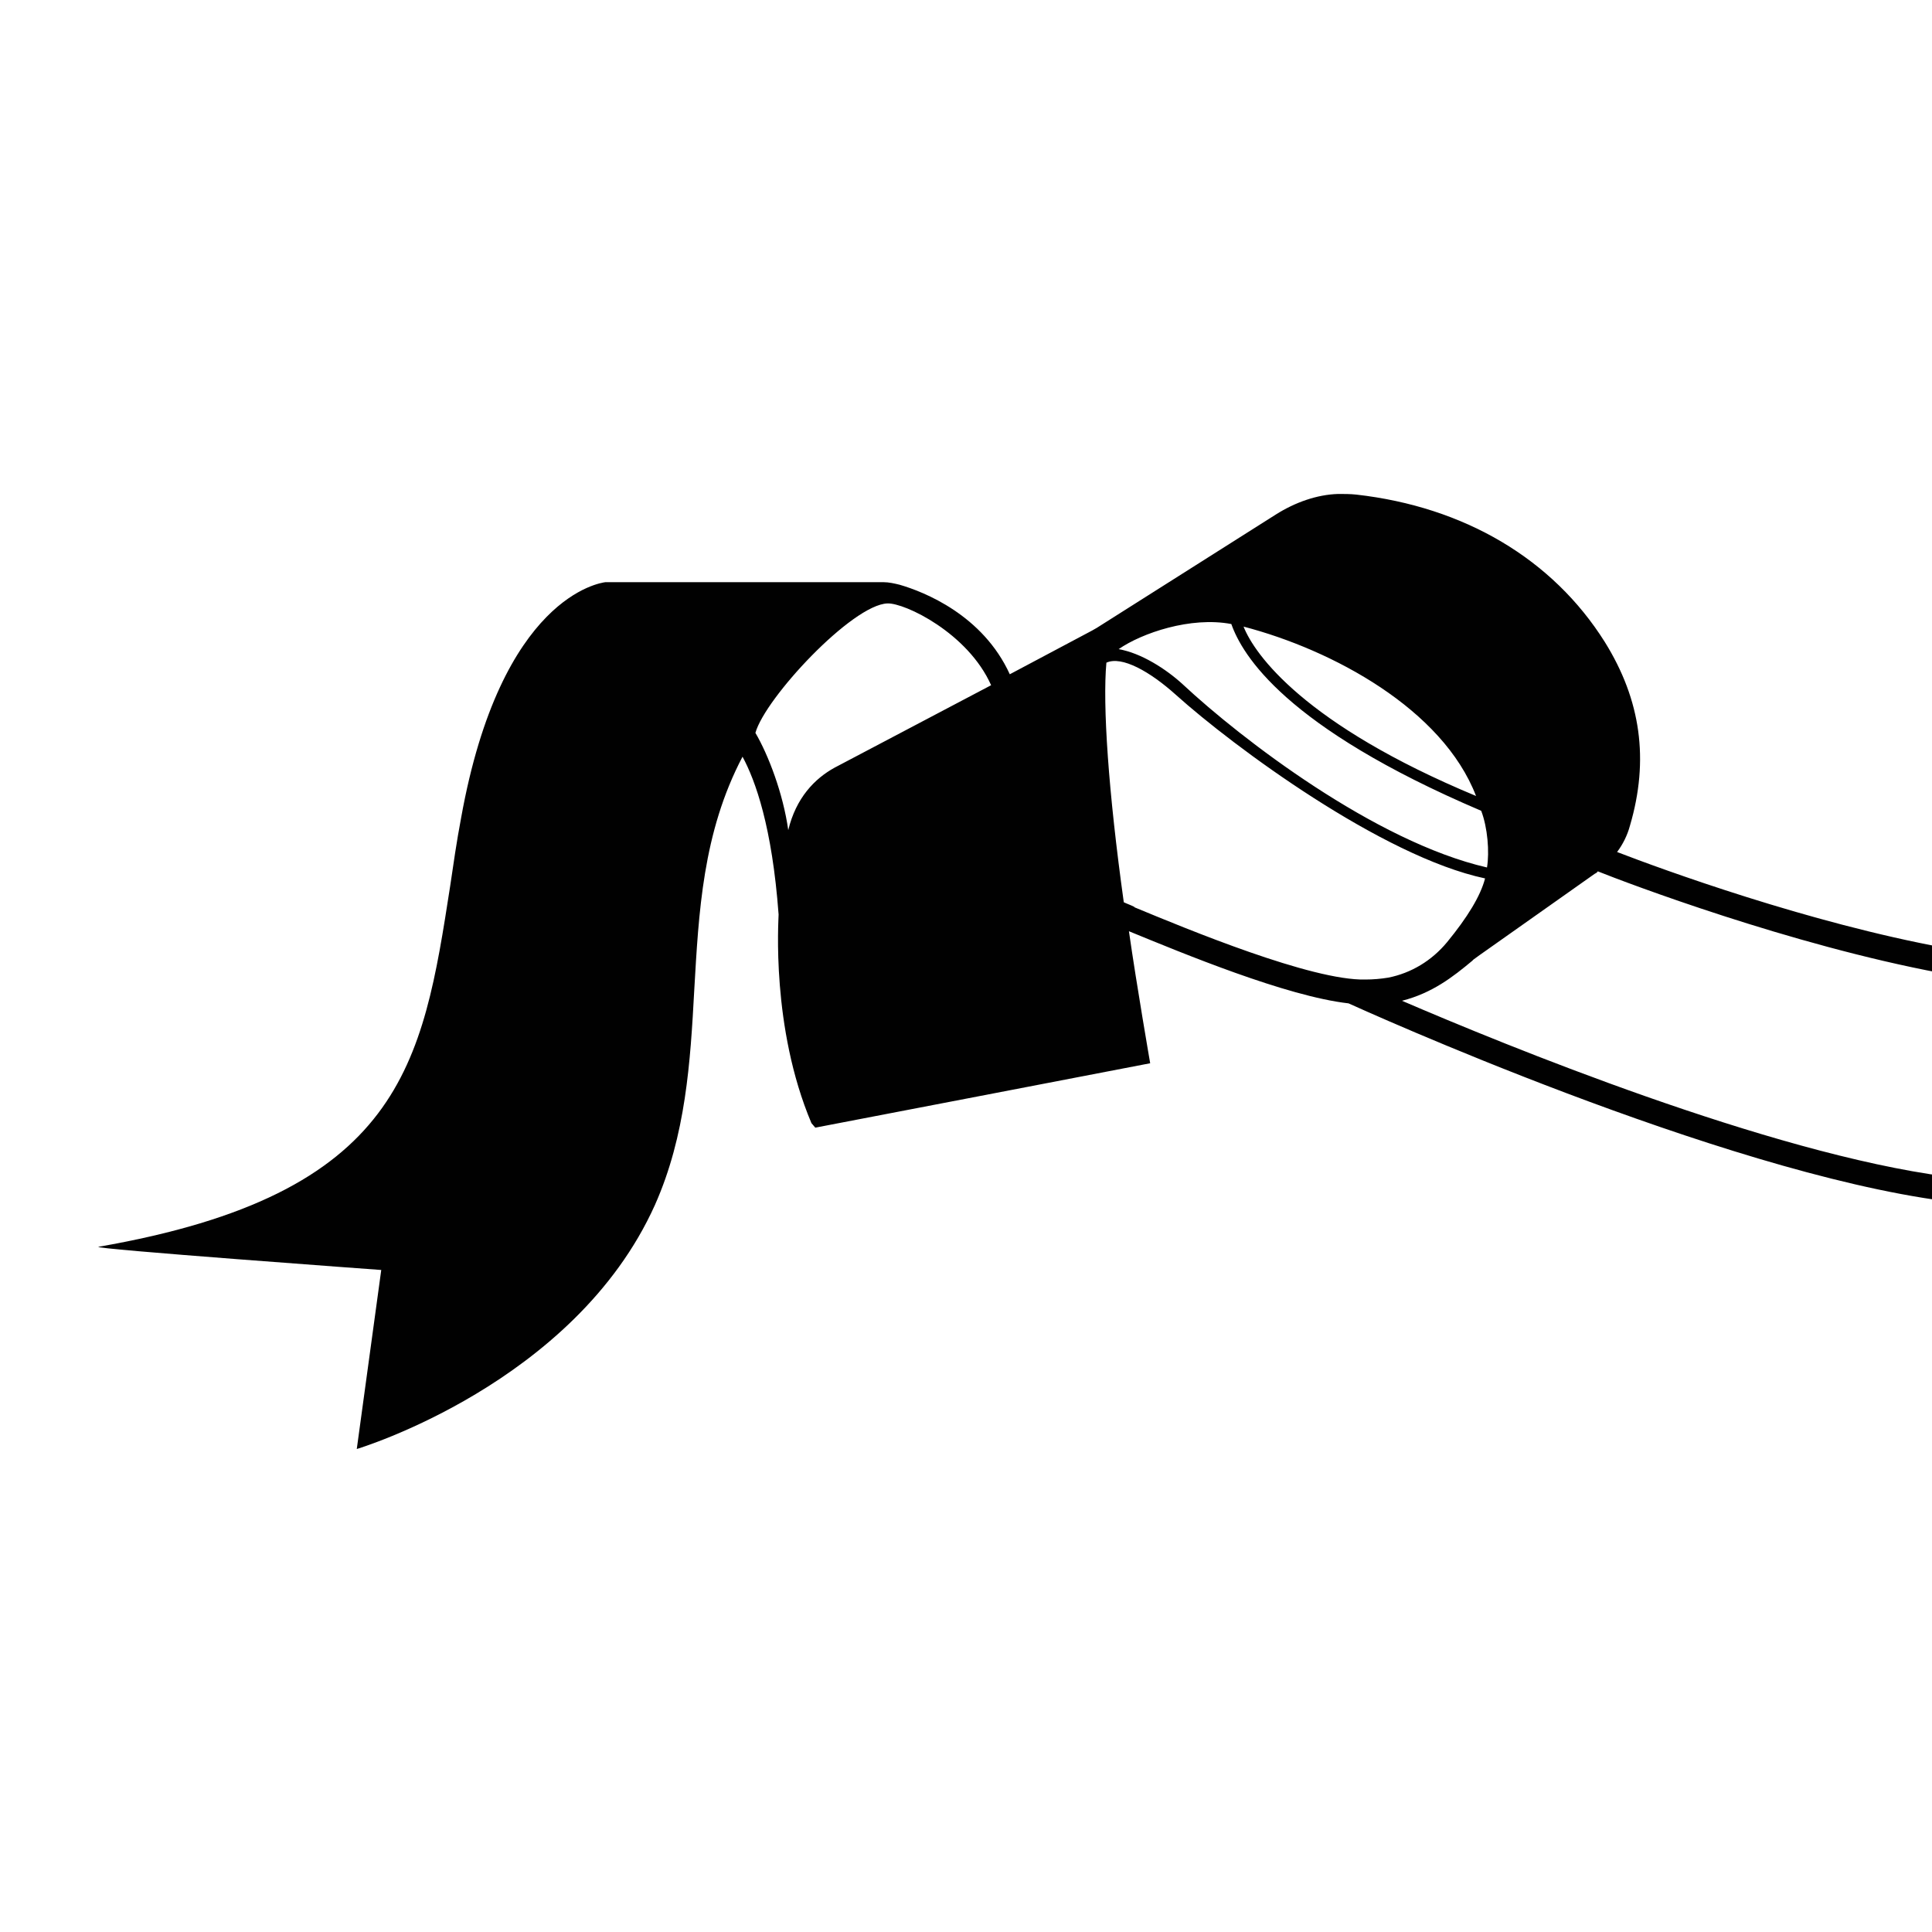 <?xml version="1.0" encoding="UTF-8"?> <!-- Generator: Adobe Illustrator 23.0.0, SVG Export Plug-In . SVG Version: 6.00 Build 0) --> <svg xmlns="http://www.w3.org/2000/svg" xmlns:xlink="http://www.w3.org/1999/xlink" id="Layer_1" x="0px" y="0px" viewBox="0 0 300 300" style="enable-background:new 0 0 300 300;" xml:space="preserve"> <style type="text/css"> .st0{fill:none;stroke:#010101;stroke-miterlimit:10;} .st1{fill:#010101;} .st2{fill:none;stroke:#010101;stroke-width:3;stroke-miterlimit:10;} </style> <path class="st1" d="M302.3,182.7c-27.6-3.6-68.8-20.5-84.6-27.3c4.7-1.2,7.9-3.7,10.9-6.2l0.2-0.2c0.5-0.4,3.4-2.4,18.8-13.3 c0.2-0.1,0.4-0.2,0.5-0.4c4.5,1.8,29.8,11.4,53.3,15.8l1.5,0.3l0.7-3.9l-1.5-0.3c-21.3-3.9-44-12.2-51-14.9c0.9-1.2,1.6-2.6,2-4.1 c3-10.2,1.7-19.5-3.9-28.5c-8.1-12.9-21.8-21-38.6-22.9c-0.9-0.1-1.9-0.1-2.8-0.1c-3.3,0.1-6.7,1.3-9.7,3.2l-27.8,17.6 c-0.2,0.1-0.5,0.3-0.7,0.4l-12.8,6.8c-4.2-9.2-13.3-12.8-17.1-13.9c-0.8-0.2-1.7-0.4-2.5-0.4l-43,0l-0.2,0 c-0.7,0.1-16.2,2.1-22.4,36.6c-0.7,3.7-1.2,7.2-1.7,10.6c-4.3,27.7-7.4,47.8-54.6,56c-1.5,0.3,43.9,3.6,43.9,3.6l-3.8,27.8 c0,0,33.8-10.1,46.3-37.9c4.8-10.8,5.5-22.2,6.1-33.3c0.7-12.1,1.3-24.5,7.5-36.3c2,3.7,4.6,10.9,5.6,24.5c0,0.9-1.2,17.5,5.1,32.4 l0.6,0.7l25.5-4.9l26.5-5.1c0,0-2.1-12.1-3.3-20.5c8.3,3.4,24.4,10.1,34.1,11.2c2,0.9,57.5,26.1,92.6,30.7l1.5,0.2l0.5-4 L302.3,182.7z M129.6,119.2c-3.1,1.7-6,4.7-7.2,9.7c-0.8-5.7-3.1-11.7-5.1-15.1c1.5-5.4,15-19.9,20.5-20.1 c2.7-0.1,12.5,4.6,16.1,12.7L129.6,119.2z M229.2,123.6c-26.7-11.1-34.4-22-36.1-26.3C206.9,100.9,224,110.1,229.2,123.6z M191.2,96.9c1.7,4.8,8.3,16,38.8,29c1,2.6,1.3,6.4,0.9,8.8c-17.4-4-38.2-20-47.2-28.4c-2.6-2.4-6.5-4.9-10-5.5 C177.3,98.3,184.9,95.7,191.2,96.9z M212,152.1c-8.3,0.2-27.6-7.8-35.8-11.2l-0.1-0.1l-0.4,0.9l0,0l0.4-0.9 c-0.6-0.3-1.2-0.5-1.6-0.7c-2.4-17.2-3.3-30.7-2.7-37.2c2.4-1.1,6.8,1.4,10.8,5c8.9,8,32,25.1,48,28.5c-0.7,2.7-2.7,6-5.9,9.9 c-2.4,2.9-5.6,4.8-9.1,5.5C214.4,152,213.2,152.1,212,152.1z"></path> </svg> 